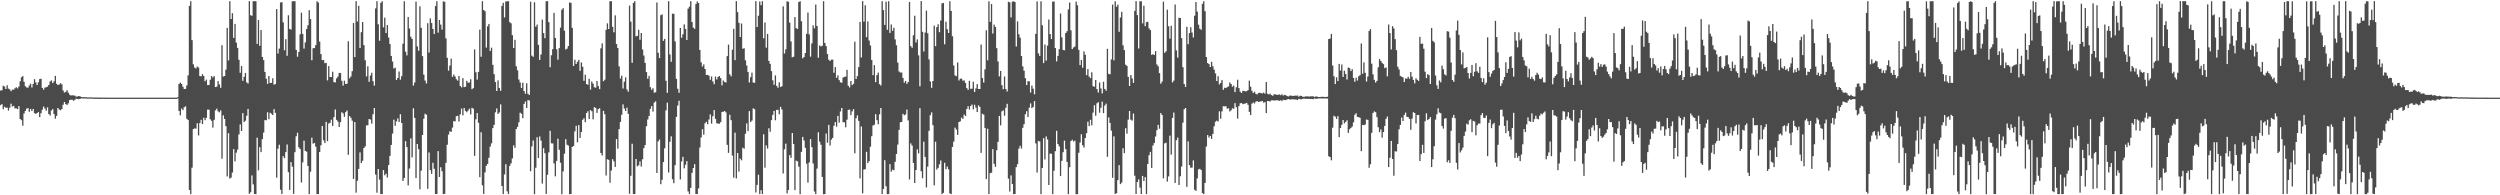 <?xml version="1.0" encoding="UTF-8"?>
<svg xmlns="http://www.w3.org/2000/svg" width="1920" height="150">
  <path d="M0 69.508h1v11.228H0zM1 69.311h1v10.669H1zM2 65.837h1v18.065H2zM3 66.464h1v15.486H3zM4 68.334h1v14.472H4zM5 65.502h1v17.202H5zM6 68.040h1v16.907H6zM7 68.641h1v14.032H7zM8 70.041h1v9.597H8zM9 68.827h1v12.981H9zM10 68.916h1v12.370H10zM11 67.861h1v15.362H11zM12 67.013h1v16.203H12zM13 67.900h1v15.886H13zM14 66.483h1v15.045H14zM15 62.424h1v28.948H15zM16 59.363h1v32.961H16zM17 58.463h1v38.042H17zM18 62.824h1v24.338H18zM19 66.273h1v18.867H19zM20 67.179h1v16.282H20zM21 67.342h1v15.701H21zM22 65.631h1v20.219H22zM23 64.279h1v19.386H23zM24 67.160h1v18.131H24zM25 64.477h1v19.201H25zM26 60.800h1v26.095H26zM27 63.245h1v24.258H27zM28 65.318h1v21.450H28zM29 63.170h1v22.877H29zM30 60.767h1v29.163H30zM31 60.444h1v26.518H31zM32 67.519h1v16.757H32zM33 68.925h1v12.883H33zM34 67.282h1v16.068H34zM35 67.010h1v18.029H35zM36 66.574h1v15.839H36zM37 65.259h1v22.344H37zM38 62.542h1v26.172H38zM39 61.725h1v23.175H39zM40 63.810h1v19.978H40zM41 62.446h1v25.139H41zM42 58.243h1v32.881H42zM43 64.344h1v24.667H43zM44 65.342h1v17.594H44zM45 64.870h1v19.315H45zM46 63.909h1v20.789H46zM47 64.803h1v18.942H47zM48 69.474h1v10.971H48zM49 71.060h1v7.268H49zM50 70.571h1v9.315H50zM51 69.227h1v11.487H51zM52 71.171h1v8.202H52zM53 72.685h1v4.171H53zM54 73.373h1v3.231H54zM55 73.102h1v3.509H55zM56 73.370h1v4.060H56zM57 73.347h1v3.278H57zM58 74.178h1v1.533H58zM59 74.061h1v1.970H59zM60 73.776h1v2.427H60zM61 73.922h1v2.000H61zM62 74.511h1v1.000H62zM63 74.656h1v1.000H63zM64 74.598h1v1.000H64zM65 74.656h1v1.000H65zM66 74.650h1v1.000H66zM67 74.836h1v1.000H67zM68 74.802h1v1.000H68zM69 74.741h1v1.000H69zM70 74.772h1v1.000H70zM71 74.897h1v1.000H71zM72 74.930h1v1.000H72zM73 74.915h1v1.000H73zM74 74.927h1v1.000H74zM75 74.926h1v1.000H75zM76 74.965h1v1.000H76zM77 74.958h1v1.000H77zM78 74.945h1v1.000H78zM79 74.952h1v1.000H79zM80 74.978h1v1.000H80zM81 74.986h1v1.000H81zM82 74.982h1v1.000H82zM83 74.986h1v1.000H83zM84 74.984h1v1.000H84zM85 74.993h1v1.000H85zM86 74.992h1v1.000H86zM87 74.988h1v1.000H87zM88 74.990h1v1.000H88zM89 74.994h1v1.000H89zM90 74.995h1v1.000H90zM91 74.996h1v1.000H91zM92 74.996h1v1.000H92zM93 74.997h1v1.000H93zM94 74.998h1v1.000H94zM95 74.998h1v1.000H95zM96 74.998h1v1.000H96zM97 74.998h1v1.000H97zM98 74.999h1v1.000H98zM99 74.999h1v1.000H99zM100 74.999h1v1.000H100zM101 74.999h1v1.000H101zM102 74.999h1v1.000H102zM103 75.000h1v1.000H103zM104 75.000h1v1.000H104zM105 75.000h1v1.000H105zM106 74.999h1v1.000H106zM107 75.000h1v1.000H107zM108 75.000h1v1.000H108zM109 75.000h1v1.000H109zM110 75.000h1v1.000H110zM111 75.000h1v1.000H111zM112 75.000h1v1.000H112zM113 75.000h1v1.000H113zM114 75.000h1v1.000H114zM115 75.000h1v1.000H115zM116 75.000h1v1.000H116zM117 75.000h1v1.000H117zM118 75.000h1v1.000H118zM119 75.000h1v1.000H119zM120 75.000h1v1.000H120zM121 75.000h1v1.000H121zM122 75.000h1v1.000H122zM123 75.000h1v1.000H123zM124 75.000h1v1.000H124zM125 75.000h1v1.000H125zM126 75.000h1v1.000H126zM127 75.000h1v1.000H127zM128 75.000h1v1.000H128zM129 75.000h1v1.000H129zM130 75.000h1v1.000H130zM131 75.000h1v1.000H131zM132 75.000h1v1.000H132zM133 75.000h1v1.000H133zM134 75.000h1v1.000H134zM135 75.000h1v1.000H135zM136 74.613h1v1.000H136zM137 64.442h1v20.739H137zM138 63.440h1v25.156H138zM139 64.535h1v18.887H139zM140 66.622h1v17.973H140zM141 68.369h1v14.031H141zM142 68.308h1v13.379H142zM143 65.651h1v25.586H143zM144 57.852h1v34.339H144zM145 4.550h1v141.296H145zM146 0.918h1v148.178H146zM147 30.804h1v97.953H147zM148 49.409h1v49.733H148zM149 51.805h1v46.808H149zM150 52.567h1v46.275H150zM151 51.040h1v43.700H151zM152 51.845h1v52.178H152zM153 58.429h1v36.074H153zM154 58.632h1v33.399H154zM155 56.918h1v38.358H155zM156 58.380h1v32.033H156zM157 62.396h1v29.937H157zM158 61.124h1v29.417H158zM159 65.330h1v18.826H159zM160 65.252h1v18.981H160zM161 61.239h1v30.418H161zM162 58.440h1v34.405H162zM163 59.541h1v38.472H163zM164 58.394h1v33.657H164zM165 66.854h1v17.938H165zM166 66.504h1v16.942H166zM167 62.235h1v23.257H167zM168 64.836h1v21.438H168zM169 67.423h1v17.360H169zM170 34.702h1v87.155H170zM171 58.763h1v29.787H171zM172 58.383h1v32.955H172zM173 53.483h1v43.402H173zM174 21.389h1v114.120H174zM175 46.368h1v55.862H175zM176 0.908h1v136.204H176zM177 14.598h1v121.791H177zM178 10.144h1v122.345H178zM179 29.089h1v85.447H179zM180 18.321h1v105.631H180zM181 32.722h1v84.514H181zM182 36.762h1v78.153H182zM183 45.907h1v57.381H183zM184 55.902h1v39.640H184zM185 50.753h1v49.859H185zM186 62.040h1v24.871H186zM187 59.008h1v34.735H187zM188 55.990h1v36.664H188zM189 63.262h1v25.609H189zM190 64.132h1v19.546H190zM191 0.886h1v147.966H191zM192 11.681h1v136.025H192zM193 12.155h1v122.531H193zM194 0.933h1v140.662H194zM195 0.933h1v148.135H195zM196 0.943h1v148.124H196zM197 33.681h1v72.094H197zM198 15.395h1v115.405H198zM199 35.165h1v77.877H199zM200 23.113h1v93.711H200zM201 43.701h1v63.131H201zM202 46.143h1v55.693H202zM203 55.252h1v37.014H203zM204 60.465h1v31.913H204zM205 64.403h1v21.808H205zM206 58.377h1v33.150H206zM207 63.756h1v22.831H207zM208 63.622h1v23.782H208zM209 60.093h1v28.264H209zM210 65.012h1v18.811H210zM211 64.551h1v22.110H211zM212 6.946h1v129.502H212zM213 41.097h1v73.151H213zM214 37.331h1v73.833H214zM215 1.966h1v143.774H215zM216 1.616h1v147.337H216zM217 17.135h1v102.843H217zM218 38.622h1v82.878H218zM219 30.101h1v86.711H219zM220 42.874h1v68.100H220zM221 11.702h1v120.563H221zM222 22.235h1v123.623H222zM223 22.725h1v101.795H223zM224 0.950h1v127.064H224zM225 0.929h1v147.986H225zM226 0.940h1v115.948H226zM227 38.273h1v66.362H227zM228 43.583h1v58.341H228zM229 39.953h1v73.177H229zM230 26.353h1v88.083H230zM231 9.714h1v130.466H231zM232 25.998h1v98.742H232zM233 37.332h1v70.706H233zM234 32.553h1v83.375H234zM235 22.337h1v94.138H235zM236 19.419h1v107.983H236zM237 7.808h1v141.251H237zM238 14.643h1v117.254H238zM239 46.267h1v59.465H239zM240 37.011h1v73.313H240zM241 36.926h1v72.833H241zM242 34.639h1v77.998H242zM243 0.990h1v148.125H243zM244 1.969h1v147.096H244zM245 31.933h1v84.796H245zM246 41.518h1v70.072H246zM247 46.198h1v50.556H247zM248 46.089h1v61.660H248zM249 48.530h1v61.332H249zM250 48.293h1v45.281H250zM251 61.770h1v46.674H251zM252 50.735h1v44.127H252zM253 59.141h1v35.181H253zM254 59.171h1v32.733H254zM255 55.097h1v41.642H255zM256 63.103h1v26.833H256zM257 63.287h1v20.800H257zM258 60.228h1v31.825H258zM259 58.833h1v34.512H259zM260 55.979h1v41.582H260zM261 56.094h1v37.757H261zM262 62.014h1v24.230H262zM263 65.804h1v21.277H263zM264 61.943h1v27.776H264zM265 64.494h1v21.645H265zM266 64.247h1v20.668H266zM267 31.709h1v87.191H267zM268 60.103h1v29.015H268zM269 58.733h1v31.693H269zM270 54.703h1v37.966H270zM271 17.683h1v119.757H271zM272 43.835h1v49.920H272zM273 0.920h1v147.048H273zM274 16.513h1v122.269H274zM275 4.455h1v125.285H275zM276 36.860h1v80.173H276zM277 24.731h1v100.481H277zM278 16.877h1v106.586H278zM279 34.685h1v79.032H279zM280 46.286h1v66.148H280zM281 58.658h1v37.679H281zM282 50.867h1v45.277H282zM283 62.845h1v28.565H283zM284 57.986h1v33.794H284zM285 55.841h1v39.155H285zM286 62.294h1v25.442H286zM287 65.724h1v17.211H287zM288 6.487h1v127.625H288zM289 0.931h1v147.072H289zM290 18.652h1v111.165H290zM291 31.302h1v106.614H291zM292 2.129h1v146.919H292zM293 0.933h1v148.116H293zM294 20.989h1v109.623H294zM295 13.571h1v121.011H295zM296 25.377h1v107.999H296zM297 19.271h1v117.089H297zM298 28.845h1v97.942H298zM299 33.841h1v85.884H299zM300 42.945h1v68.387H300zM301 47.267h1v55.340H301zM302 52.558h1v39.335H302zM303 51.964h1v44.635H303zM304 61.420h1v31.830H304zM305 59.889h1v31.040H305zM306 54.882h1v38.830H306zM307 61.203h1v26.523H307zM308 58.491h1v35.924H308zM309 33.555h1v105.468H309zM310 0.991h1v135.698H310zM311 39.682h1v68.762H311zM312 42.552h1v70.382H312zM313 13.035h1v129.347H313zM314 21.937h1v107.511H314zM315 28.207h1v78.097H315zM316 29.915h1v90.980H316zM317 65.749h1v17.419H317zM318 63.401h1v27.100H318zM319 1.222h1v135.549H319zM320 35.647h1v74.965H320zM321 38.939h1v75.665H321zM322 4.888h1v140.510H322zM323 21.341h1v109.722H323zM324 43.085h1v60.583H324zM325 57.296h1v33.879H325zM326 61.829h1v25.513H326zM327 64.028h1v24.064H327zM328 17.810h1v127.208H328zM329 40.367h1v76.712H329zM330 14.154h1v116.460H330zM331 17.685h1v115.784H331zM332 22.212h1v102.766H332zM333 26.138h1v103.521H333zM334 4.645h1v144.330H334zM335 0.906h1v148.151H335zM336 25.081h1v90.986H336zM337 15.358h1v120.576H337zM338 18.899h1v109.538H338zM339 22.739h1v108.817H339zM340 1.096h1v147.925H340zM341 1.373h1v147.523H341zM342 29.503h1v95.552H342zM343 44.390h1v66.769H343zM344 54.253h1v49.113H344zM345 50.401h1v50.419H345zM346 45.005h1v56.322H346zM347 59.057h1v38.950H347zM348 57.294h1v35.759H348zM349 58.711h1v34.549H349zM350 60.883h1v28.430H350zM351 61.887h1v27.068H351zM352 58.323h1v34.978H352zM353 66.048h1v21.742H353zM354 67.135h1v16.296H354zM355 60.011h1v28.541H355zM356 66.897h1v16.055H356zM357 66.591h1v18.610H357zM358 62.034h1v24.167H358zM359 63.558h1v21.371H359zM360 63.341h1v20.116H360zM361 60.863h1v27.062H361zM362 68.515h1v14.273H362zM363 67.664h1v15.850H363zM364 37.936h1v81.787H364zM365 55.506h1v36.151H365zM366 61.148h1v25.688H366zM367 55.178h1v39.195H367zM368 22.720h1v113.373H368zM369 43.559h1v58.027H369zM370 0.896h1v141.414H370zM371 7.697h1v141.253H371zM372 8.588h1v123.831H372zM373 36.539h1v90.807H373zM374 20.224h1v105.666H374zM375 18.367h1v102.755H375zM376 39.124h1v73.464H376zM377 36.614h1v73.452H377zM378 49.758h1v48.658H378zM379 57.002h1v38.885H379zM380 63.040h1v23.244H380zM381 69.905h1v13.402H381zM382 61.757h1v25.751H382zM383 67.642h1v18.736H383zM384 69.751h1v10.427H384zM385 4.579h1v138.281H385zM386 2.139h1v146.928H386zM387 13.404h1v120.594H387zM388 1.161h1v124.957H388zM389 0.950h1v145.987H389zM390 0.938h1v148.125H390zM391 17.000h1v110.381H391zM392 17.936h1v107.525H392zM393 26.981h1v94.744H393zM394 36.843h1v74.789H394zM395 30.542h1v83.020H395zM396 50.898h1v48.222H396zM397 54.039h1v43.382H397zM398 61.101h1v32.827H398zM399 63.335h1v23.213H399zM400 67.558h1v19.837H400zM401 63.524h1v27.230H401zM402 69.910h1v9.932H402zM403 71.963h1v6.013H403zM404 64.012h1v18.900H404zM405 72.057h1v4.819H405zM406 72.955h1v4.203H406zM407 1.301h1v130.220H407zM408 42.769h1v69.645H408zM409 43.628h1v64.272H409zM410 1.743h1v147.391H410zM411 20.520h1v108.305H411zM412 18.876h1v86.537H412zM413 34.433h1v86.869H413zM414 46.029h1v58.770H414zM415 41.848h1v66.148H415zM416 15.038h1v125.974H416zM417 25.387h1v88.414H417zM418 29.346h1v88.307H418zM419 0.939h1v148.000H419zM420 0.931h1v133.257H420zM421 17.054h1v99.964H421zM422 51.652h1v48.821H422zM423 42.460h1v67.597H423zM424 37.747h1v72.448H424zM425 9.892h1v115.614H425zM426 29.157h1v106.270H426zM427 37.848h1v85.675H427zM428 45.861h1v60.633H428zM429 36.969h1v78.070H429zM430 21.260h1v103.694H430zM431 7.463h1v141.702H431zM432 6.261h1v125.366H432zM433 23.551h1v94.506H433zM434 37.985h1v68.907H434zM435 37.383h1v73.797H435zM436 35.353h1v76.479H436zM437 1.863h1v147.238H437zM438 2.270h1v146.788H438zM439 21.390h1v91.436H439zM440 50.622h1v61.438H440zM441 45.893h1v55.033H441zM442 49.138h1v47.464H442zM443 47.523h1v61.785H443zM444 45.993h1v50.107H444zM445 54.396h1v51.540H445zM446 47.958h1v53.459H446zM447 51.244h1v40.761H447zM448 62.039h1v28.804H448zM449 57.336h1v36.531H449zM450 64.548h1v22.291H450zM451 65.117h1v20.338H451zM452 60.534h1v30.888H452zM453 68.823h1v15.639H453zM454 62.664h1v22.729H454zM455 64.239h1v27.417H455zM456 67.028h1v15.309H456zM457 67.350h1v15.568H457zM458 62.196h1v24.486H458zM459 66.111h1v17.691H459zM460 68.429h1v14.716H460zM461 37.138h1v80.324H461zM462 33.282h1v86.058H462zM463 62.374h1v22.792H463zM464 61.243h1v26.515H464zM465 22.862h1v111.966H465zM466 17.898h1v104.408H466zM467 22.261h1v100.506H467zM468 0.916h1v139.442H468zM469 0.932h1v130.022H469zM470 20.608h1v101.638H470zM471 24.798h1v99.096H471zM472 11.781h1v116.433H472zM473 33.840h1v72.960H473zM474 36.881h1v77.291H474zM475 50.992h1v48.163H475zM476 60.310h1v33.338H476zM477 58.121h1v30.019H477zM478 67.983h1v12.217H478zM479 62.696h1v20.675H479zM480 59.393h1v25.834H480zM481 68.687h1v14.007H481zM482 70.416h1v16.968H482zM483 4.286h1v144.577H483zM484 16.643h1v118.354H484zM485 48.230h1v62.155H485zM486 2.200h1v146.862H486zM487 0.936h1v148.128H487zM488 27.919h1v94.206H488zM489 27.565h1v100.150H489zM490 22.866h1v104.129H490zM491 30.551h1v93.388H491zM492 25.326h1v102.560H492zM493 37.974h1v84.336H493zM494 42.666h1v71.089H494zM495 48.338h1v63.044H495zM496 55.339h1v41.578H496zM497 60.443h1v31.294H497zM498 58.277h1v30.831H498zM499 66.952h1v16.677H499zM500 68.913h1v12.595H500zM501 67.791h1v17.933H501zM502 71.181h1v7.642H502zM503 70.867h1v6.948H503zM504 1.906h1v130.954H504zM505 40.498h1v68.080H505zM506 44.609h1v62.536H506zM507 11.683h1v129.763H507zM508 11.052h1v127.013H508zM509 31.363h1v93.113H509zM510 29.852h1v84.002H510zM511 61.999h1v22.767H511zM512 71.280h1v7.557H512zM513 0.902h1v131.601H513zM514 41.824h1v67.025H514zM515 47.459h1v57.228H515zM516 10.480h1v127.185H516zM517 10.669h1v130.031H517zM518 31.802h1v94.999H518zM519 60.553h1v29.178H519zM520 68.145h1v12.901H520zM521 71.290h1v6.071H521zM522 21.477h1v116.369H522zM523 28.991h1v95.017H523zM524 26.319h1v94.161H524zM525 18.724h1v110.554H525zM526 22.210h1v104.368H526zM527 30.734h1v93.027H527zM528 6.595h1v140.409H528zM529 5.123h1v143.948H529zM530 0.940h1v143.413H530zM531 16.922h1v115.825H531zM532 21.270h1v107.824H532zM533 22.159h1v103.905H533zM534 3.087h1v145.968H534zM535 1.139h1v147.854H535zM536 2.320h1v142.383H536zM537 38.356h1v74.961H537zM538 47.875h1v57.692H538zM539 51.073h1v48.152H539zM540 49.468h1v53.976H540zM541 52.975h1v41.709H541zM542 57.530h1v36.004H542zM543 57.494h1v37.882H543zM544 58.173h1v33.553H544zM545 61.289h1v26.547H545zM546 58.706h1v36.203H546zM547 62.555h1v26.690H547zM548 64.680h1v19.842H548zM549 58.849h1v32.428H549zM550 61.052h1v33.597H550zM551 59.159h1v35.741H551zM552 58.356h1v36.683H552zM553 59.990h1v33.846H553zM554 65.514h1v20.444H554zM555 61.783h1v24.044H555zM556 62.945h1v22.291H556zM557 63.370h1v22.908H557zM558 43.090h1v68.126H558zM559 34.274h1v83.134H559zM560 57.090h1v31.051H560zM561 58.624h1v33.695H561zM562 38.173h1v81.333H562zM563 22.139h1v114.296H563zM564 46.171h1v55.740H564zM565 0.850h1v136.231H565zM566 9.310h1v108.192H566zM567 17.522h1v114.280H567zM568 28.438h1v93.401H568zM569 18.061h1v105.094H569zM570 37.430h1v76.004H570zM571 37.073h1v77.179H571zM572 46.305h1v56.411H572zM573 50.313h1v44.479H573zM574 55.233h1v45.479H574zM575 63.333h1v22.002H575zM576 59.288h1v34.470H576zM577 55.814h1v36.778H577zM578 63.379h1v19.828H578zM579 63.613h1v20.195H579zM580 0.859h1v146.960H580zM581 20.752h1v121.216H581zM582 12.091h1v122.115H582zM583 1.143h1v147.899H583zM584 3.975h1v142.106H584zM585 0.937h1v148.125H585zM586 29.425h1v73.693H586zM587 17.278h1v111.511H587zM588 36.595h1v75.084H588zM589 26.058h1v88.074H589zM590 46.804h1v51.687H590zM591 49.030h1v52.119H591zM592 54.646h1v37.641H592zM593 61.674h1v26.543H593zM594 65.092h1v20.097H594zM595 57.919h1v34.444H595zM596 65.926h1v18.517H596zM597 67.445h1v16.889H597zM598 63.295h1v24.473H598zM599 66.805h1v15.253H599zM600 66.254h1v17.867H600zM601 4.845h1v128.394H601zM602 41.110h1v73.540H602zM603 37.896h1v72.441H603zM604 0.978h1v147.603H604zM605 1.428h1v144.514H605zM606 17.359h1v101.772H606zM607 31.816h1v89.439H607zM608 43.964h1v58.176H608zM609 43.580h1v66.988H609zM610 13.130h1v132.914H610zM611 21.646h1v101.752H611zM612 22.223h1v101.670H612zM613 1.582h1v126.442H613zM614 0.944h1v148.146H614zM615 16.292h1v100.328H615zM616 44.786h1v60.351H616zM617 43.804h1v64.088H617zM618 40.712h1v72.785H618zM619 25.992h1v99.725H619zM620 9.601h1v130.709H620zM621 26.366h1v98.395H621zM622 43.507h1v63.291H622zM623 33.318h1v79.694H623zM624 19.457h1v106.079H624zM625 21.757h1v125.367H625zM626 3.498h1v145.574H626zM627 19.923h1v109.540H627zM628 44.336h1v57.247H628zM629 34.900h1v73.905H629zM630 35.706h1v75.471H630zM631 35.144h1v100.750H631zM632 0.941h1v148.212H632zM633 32.965h1v116.101H633zM634 35.425h1v67.103H634zM635 41.507h1v68.129H635zM636 45.812h1v50.105H636zM637 46.832h1v64.915H637zM638 45.775h1v61.419H638zM639 45.797h1v60.139H639zM640 55.884h1v40.697H640zM641 51.484h1v42.280H641zM642 59.768h1v37.512H642zM643 57.839h1v31.157H643zM644 61.544h1v32.607H644zM645 63.245h1v22.361H645zM646 63.479h1v19.465H646zM647 59.557h1v34.294H647zM648 59.013h1v34.919H648zM649 58.831h1v38.907H649zM650 53.669h1v38.252H650zM651 65.853h1v18.539H651zM652 67.169h1v16.996H652zM653 62.239h1v26.133H653zM654 65.363h1v20.209H654zM655 64.360h1v19.466H655zM656 32.004h1v85.774H656zM657 60.682h1v30.085H657zM658 58.440h1v30.161H658zM659 51.516h1v41.296H659zM660 16.830h1v120.188H660zM661 44.148h1v52.959H661zM662 0.887h1v147.592H662zM663 16.638h1v113.578H663zM664 4.037h1v125.894H664zM665 28.547h1v88.030H665zM666 16.429h1v108.872H666zM667 31.124h1v92.624H667zM668 34.933h1v77.762H668zM669 46.007h1v58.611H669zM670 57.758h1v38.603H670zM671 50.005h1v45.778H671zM672 63.057h1v24.582H672zM673 57.713h1v34.542H673zM674 55.763h1v39.642H674zM675 64.612h1v23.177H675zM676 65.697h1v17.256H676zM677 0.971h1v148.096H677zM678 7.781h1v137.369H678zM679 19.135h1v103.883H679zM680 1.256h1v141.815H680zM681 22.882h1v126.193H681zM682 0.937h1v148.126H682zM683 25.283h1v100.767H683zM684 18.776h1v113.068H684zM685 23.650h1v106.610H685zM686 21.294h1v109.507H686zM687 30.245h1v94.037H687zM688 34.749h1v83.515H688zM689 48.092h1v62.960H689zM690 54.877h1v44.882H690zM691 55.722h1v38.185H691zM692 55.644h1v38.052H692zM693 59.839h1v27.578H693zM694 63.493h1v25.038H694zM695 62.169h1v25.721H695zM696 64.406h1v19.729H696zM697 63.050h1v29.431H697zM698 1.509h1v136.332H698zM699 35.439h1v74.685H699zM700 36.734h1v75.112H700zM701 27.094h1v98.031H701zM702 12.090h1v128.475H702zM703 32.590h1v97.962H703zM704 30.243h1v84.436H704zM705 42.506h1v75.329H705zM706 66.228h1v16.880H706zM707 0.821h1v130.698H707zM708 24.408h1v112.502H708zM709 39.522h1v69.297H709zM710 24.963h1v95.569H710zM711 8.142h1v135.809H711zM712 25.531h1v102.430H712zM713 45.633h1v54.848H713zM714 62.566h1v25.921H714zM715 67.419h1v18.901H715zM716 62.194h1v33.948H716zM717 19.668h1v122.648H717zM718 35.421h1v73.411H718zM719 20.826h1v109.426H719zM720 18.634h1v110.308H720zM721 24.747h1v101.483H721zM722 15.783h1v107.467H722zM723 2.625h1v146.460H723zM724 2.246h1v145.898H724zM725 34.000h1v91.050H725zM726 16.656h1v113.284H726zM727 22.446h1v105.478H727zM728 25.278h1v104.759H728zM729 0.909h1v147.638H729zM730 8.411h1v140.633H730zM731 27.803h1v85.048H731zM732 50.254h1v58.482H732zM733 57.919h1v40.056H733zM734 58.500h1v41.010H734zM735 47.984h1v55.640H735zM736 61.812h1v31.877H736zM737 60.437h1v32.725H737zM738 60.398h1v29.901H738zM739 61.969h1v29.383H739zM740 61.752h1v26.281H740zM741 63.718h1v25.400H741zM742 67.659h1v16.090H742zM743 69.053h1v12.497H743zM744 62.047h1v21.998H744zM745 68.189h1v13.229H745zM746 68.116h1v12.183H746zM747 62.757h1v21.203H747zM748 70.632h1v9.795H748zM749 67.910h1v14.732H749zM750 64.602h1v21.418H750zM751 68.374h1v12.526H751zM752 68.354h1v13.716H752zM753 34.203h1v83.212H753zM754 59.965h1v27.379H754zM755 63.386h1v24.609H755zM756 53.248h1v45.029H756zM757 23.225h1v114.323H757zM758 46.277h1v52.598H758zM759 1.012h1v148.035H759zM760 16.772h1v116.249H760zM761 3.128h1v129.475H761zM762 25.762h1v88.785H762zM763 18.892h1v106.921H763zM764 20.664h1v107.507H764zM765 36.954h1v78.465H765zM766 47.182h1v61.765H766zM767 58.661h1v30.353H767zM768 54.455h1v41.870H768zM769 65.404h1v20.088H769zM770 68.527h1v16.219H770zM771 58.725h1v30.145H771zM772 68.345h1v14.433H772zM773 70.227h1v9.472H773zM774 1.318h1v135.910H774zM775 1.839h1v145.279H775zM776 13.363h1v121.320H776zM777 1.348h1v140.014H777zM778 0.961h1v148.101H778zM779 1.583h1v147.479H779zM780 35.716h1v92.659H780zM781 16.358h1v109.709H781zM782 26.301h1v87.806H782zM783 28.945h1v83.009H783zM784 42.985h1v71.096H784zM785 50.999h1v47.166H785zM786 54.318h1v41.075H786zM787 60.058h1v27.708H787zM788 65.325h1v20.151H788zM789 62.354h1v27.572H789zM790 62.453h1v20.264H790zM791 71.045h1v8.343H791zM792 65.745h1v17.299H792zM793 68.120h1v13.993H793zM794 72.408h1v5.208H794zM795 26.016h1v84.116H795zM796 1.052h1v131.432H796zM797 40.980h1v67.205H797zM798 42.896h1v65.767H798zM799 0.948h1v148.146H799zM800 19.466h1v109.501H800zM801 48.413h1v57.713H801zM802 34.195h1v88.292H802zM803 46.525h1v58.210H803zM804 35.003h1v72.081H804zM805 15.017h1v127.074H805zM806 26.151h1v91.783H806zM807 30.000h1v88.100H807zM808 1.290h1v147.826H808zM809 1.132h1v129.994H809zM810 36.902h1v79.243H810zM811 47.129h1v53.312H811zM812 42.895h1v67.680H812zM813 37.790h1v74.614H813zM814 10.414h1v124.828H814zM815 28.708h1v94.851H815zM816 38.357h1v78.532H816zM817 38.642h1v69.375H817zM818 25.397h1v89.156H818zM819 24.009h1v100.350H819zM820 7.223h1v141.878H820zM821 1.967h1v126.463H821zM822 23.307h1v85.021H822zM823 37.691h1v69.645H823zM824 36.445h1v72.263H824zM825 35.717h1v72.333H825zM826 1.268h1v147.911H826zM827 4.039h1v145.032H827zM828 38.224h1v79.092H828zM829 50.024h1v59.419H829zM830 46.105h1v57.027H830zM831 52.006h1v59.582H831zM832 39.436h1v73.906H832zM833 42.090h1v63.949H833zM834 57.700h1v44.649H834zM835 53.057h1v40.446H835zM836 58.849h1v38.026H836zM837 59.997h1v32.025H837zM838 55.537h1v40.745H838zM839 66.192h1v20.287H839zM840 66.590h1v14.188H840zM841 61.433h1v27.431H841zM842 68.380h1v11.005H842zM843 71.080h1v7.391H843zM844 63.371h1v23.232H844zM845 67.945h1v14.803H845zM846 71.726h1v6.300H846zM847 62.753h1v24.155H847zM848 68.324h1v12.742H848zM849 69.661h1v9.938H849zM850 37.481h1v82.895H850zM851 56.699h1v33.468H851zM852 57.075h1v37.316H852zM853 45.607h1v54.744H853zM854 3.557h1v133.016H854zM855 46.348h1v58.345H855zM856 1.017h1v147.946H856zM857 5.166h1v143.238H857zM858 3.574h1v134.771H858zM859 24.402h1v102.427H859zM860 13.428h1v127.982H860zM861 9.056h1v131.200H861zM862 34.798h1v79.086H862zM863 38.488h1v79.138H863zM864 49.651h1v48.789H864zM865 50.572h1v52.075H865zM866 59.013h1v32.831H866zM867 66.065h1v19.169H867zM868 57.668h1v34.210H868zM869 60.276h1v32.381H869zM870 63.659h1v23.521H870zM871 8.333h1v126.594H871zM872 0.877h1v148.124H872zM873 11.547h1v128.244H873zM874 37.213h1v100.556H874zM875 0.958h1v143.124H875zM876 0.951h1v148.095H876zM877 17.898h1v117.207H877zM878 4.409h1v134.637H878zM879 20.060h1v115.923H879zM880 17.041h1v132.031H880zM881 16.711h1v109.258H881zM882 21.743h1v97.425H882zM883 23.111h1v93.505H883zM884 42.142h1v86.819H884zM885 41.634h1v70.133H885zM886 42.208h1v67.675H886zM887 39.264h1v65.573H887zM888 49.533h1v50.479H888zM889 50.881h1v44.996H889zM890 56.161h1v42.709H890zM891 64.258h1v22.557H891zM892 62.661h1v25.676H892zM893 1.275h1v135.666H893zM894 40.570h1v69.540H894zM895 39.412h1v70.193H895zM896 7.448h1v131.999H896zM897 20.147h1v115.308H897zM898 29.668h1v74.534H898zM899 19.794h1v98.920H899zM900 63.280h1v27.237H900zM901 61.903h1v24.526H901zM902 3.479h1v137.038H902zM903 38.705h1v68.962H903zM904 44.235h1v61.466H904zM905 13.621h1v128.441H905zM906 13.837h1v121.514H906zM907 29.310h1v98.614H907zM908 51.588h1v42.638H908zM909 64.537h1v19.335H909zM910 66.745h1v16.221H910zM911 20.563h1v122.905H911zM912 33.964h1v74.629H912zM913 25.392h1v101.427H913zM914 20.934h1v107.887H914zM915 24.995h1v103.710H915zM916 28.788h1v94.416H916zM917 12.099h1v133.636H917zM918 1.515h1v145.058H918zM919 8.888h1v128.127H919zM920 18.949h1v111.140H920zM921 22.009h1v107.643H921zM922 22.883h1v107.698H922zM923 2.995h1v145.256H923zM924 0.988h1v148.093H924zM925 8.588h1v131.914H925zM926 43.753h1v68.800H926zM927 48.426h1v55.299H927zM928 49.212h1v56.392H928zM929 51.438h1v52.941H929zM930 47.445h1v59.251H930zM931 50.907h1v51.949H931zM932 53.464h1v43.575H932zM933 56.372h1v37.127H933zM934 62.191h1v30.467H934zM935 58.553h1v34.675H935zM936 64.821h1v20.675H936zM937 63.654h1v27.524H937zM938 61.490h1v24.058H938zM939 68.964h1v12.588H939zM940 67.404h1v14.320H940zM941 67.682h1v13.903H941zM942 66.927h1v16.541H942zM943 66.336h1v16.787H943zM944 63.328h1v22.295H944zM945 64.529h1v20.195H945zM946 66.598h1v16.550H946zM947 65.731h1v17.829H947zM948 70.687h1v8.522H948zM949 67.010h1v15.380H949zM950 61.242h1v29.858H950zM951 67.618h1v13.894H951zM952 70.369h1v8.970H952zM953 71.442h1v7.637H953zM954 69.777h1v10.259H954zM955 69.779h1v9.926H955zM956 70.175h1v9.282H956zM957 69.972h1v9.084H957zM958 69.208h1v11.267H958zM959 61.943h1v23.966H959zM960 66.568h1v21.822H960zM961 69.704h1v9.934H961zM962 71.414h1v7.342H962zM963 70.398h1v9.088H963zM964 72.029h1v6.062H964zM965 72.500h1v5.113H965zM966 71.495h1v6.829H966zM967 71.221h1v6.838H967zM968 71.551h1v6.325H968zM969 71.740h1v5.820H969zM970 71.142h1v7.719H970zM971 71.942h1v6.518H971zM972 62.927h1v23.893H972zM973 72.012h1v5.571H973zM974 72.567h1v5.105H974zM975 71.981h1v5.986H975zM976 73.034h1v4.018H976zM977 73.576h1v3.495H977zM978 72.508h1v4.716H978zM979 72.370h1v4.756H979zM980 72.854h1v4.083H980zM981 72.802h1v4.319H981zM982 72.481h1v4.974H982zM983 73.126h1v3.844H983zM984 72.418h1v5.276H984zM985 73.366h1v3.219H985zM986 72.882h1v4.038H986zM987 73.109h1v3.751H987zM988 73.801h1v2.540H988zM989 74.083h1v1.954H989zM990 73.467h1v2.963H990zM991 73.349h1v3.088H991zM992 73.636h1v2.566H992zM993 73.668h1v2.610H993zM994 73.404h1v3.047H994zM995 73.486h1v2.971H995zM996 73.388h1v3.462H996zM997 74.231h1v1.630H997zM998 73.531h1v2.685H998zM999 73.696h1v2.548H999zM1000 74.250h1v1.607H1000zM1001 74.419h1v1.230H1001zM1002 74.030h1v1.905H1002zM1003 74.025h1v1.838H1003zM1004 73.959h1v2.008H1004zM1005 74.200h1v1.689H1005zM1006 73.989h1v2.019H1006zM1007 73.981h1v1.998H1007zM1008 73.905h1v2.316H1008zM1009 74.468h1v1.086H1009zM1010 74.098h1v1.790H1010zM1011 74.140h1v1.742H1011zM1012 74.511h1v1.084H1012zM1013 74.497h1v1.083H1013zM1014 74.374h1v1.222H1014zM1015 74.322h1v1.312H1015zM1016 74.328h1v1.360H1016zM1017 74.471h1v1.094H1017zM1018 74.428h1v1.221H1018zM1019 74.317h1v1.369H1019zM1020 29.987h1v90.035H1020zM1021 29.640h1v91.011H1021zM1022 26.024h1v97.102H1022zM1023 50.289h1v47.785H1023zM1024 58.591h1v30.327H1024zM1025 64.545h1v25.039H1025zM1026 59.393h1v31.899H1026zM1027 62.283h1v26.896H1027zM1028 49.070h1v56.259H1028zM1029 54.149h1v44.171H1029zM1030 49.575h1v46.321H1030zM1031 59.072h1v33.112H1031zM1032 54.333h1v40.462H1032zM1033 56.822h1v36.827H1033zM1034 61.105h1v31.329H1034zM1035 51.876h1v50.175H1035zM1036 52.298h1v46.982H1036zM1037 54.597h1v43.665H1037zM1038 53.146h1v44.098H1038zM1039 59.835h1v34.093H1039zM1040 62.761h1v25.408H1040zM1041 59.653h1v27.358H1041zM1042 61.835h1v27.954H1042zM1043 58.624h1v31.345H1043zM1044 57.744h1v32.702H1044zM1045 33.385h1v82.714H1045zM1046 56.639h1v39.313H1046zM1047 47.898h1v48.276H1047zM1048 55.909h1v39.672H1048zM1049 62.595h1v29.193H1049zM1050 58.765h1v33.270H1050zM1051 23.867h1v105.009H1051zM1052 22.394h1v103.779H1052zM1053 48.879h1v53.128H1053zM1054 57.099h1v29.657H1054zM1055 61.343h1v24.188H1055zM1056 63.396h1v22.780H1056zM1057 62.118h1v27.825H1057zM1058 51.635h1v46.096H1058zM1059 45.363h1v56.170H1059zM1060 46.864h1v52.516H1060zM1061 48.305h1v57.448H1061zM1062 49.230h1v52.216H1062zM1063 52.332h1v44.362H1063zM1064 51.774h1v39.510H1064zM1065 58.627h1v30.874H1065zM1066 18.817h1v109.513H1066zM1067 25.414h1v95.749H1067zM1068 37.976h1v70.268H1068zM1069 20.112h1v102.001H1069zM1070 21.877h1v113.062H1070zM1071 30.052h1v86.099H1071zM1072 38.548h1v77.843H1072zM1073 51.275h1v59.246H1073zM1074 53.329h1v45.983H1074zM1075 58.280h1v37.687H1075zM1076 58.923h1v31.321H1076zM1077 59.395h1v33.634H1077zM1078 62.998h1v25.287H1078zM1079 60.197h1v26.266H1079zM1080 60.461h1v29.235H1080zM1081 58.994h1v30.962H1081zM1082 60.505h1v30.850H1082zM1083 55.220h1v44.445H1083zM1084 58.900h1v32.211H1084zM1085 61.368h1v24.794H1085zM1086 64.010h1v22.797H1086zM1087 60.160h1v34.657H1087zM1088 61.291h1v27.016H1088zM1089 62.139h1v26.107H1089zM1090 28.320h1v95.365H1090zM1091 33.644h1v84.726H1091zM1092 33.475h1v77.726H1092zM1093 37.452h1v80.013H1093zM1094 55.085h1v38.021H1094zM1095 59.986h1v27.029H1095zM1096 56.986h1v35.228H1096zM1097 57.690h1v33.725H1097zM1098 64.496h1v25.403H1098zM1099 21.550h1v106.779H1099zM1100 31.375h1v90.954H1100zM1101 32.491h1v79.806H1101zM1102 57.986h1v33.880H1102zM1103 65.466h1v22.306H1103zM1104 68.285h1v14.883H1104zM1105 61.815h1v24.616H1105zM1106 63.249h1v23.759H1106zM1107 50.393h1v46.330H1107zM1108 53.131h1v45.620H1108zM1109 57.021h1v34.086H1109zM1110 57.951h1v32.822H1110zM1111 23.936h1v100.686H1111zM1112 24.270h1v98.797H1112zM1113 28.915h1v96.219H1113zM1114 48.026h1v52.445H1114zM1115 61.435h1v28.944H1115zM1116 62.842h1v25.372H1116zM1117 57.366h1v33.392H1117zM1118 23.399h1v101.610H1118zM1119 15.825h1v114.372H1119zM1120 26.770h1v83.129H1120zM1121 38.409h1v78.693H1121zM1122 49.494h1v65.960H1122zM1123 40.265h1v73.089H1123zM1124 52.494h1v51.845H1124zM1125 52.136h1v48.928H1125zM1126 51.438h1v43.517H1126zM1127 56.101h1v39.624H1127zM1128 60.252h1v32.167H1128zM1129 55.985h1v35.610H1129zM1130 49.861h1v51.614H1130zM1131 58.501h1v34.337H1131zM1132 55.086h1v38.245H1132zM1133 48.513h1v55.422H1133zM1134 54.785h1v41.418H1134zM1135 55.938h1v38.924H1135zM1136 51.241h1v43.679H1136zM1137 59.871h1v28.545H1137zM1138 63.079h1v23.725H1138zM1139 60.177h1v30.240H1139zM1140 65.022h1v25.659H1140zM1141 63.510h1v25.233H1141zM1142 28.676h1v91.220H1142zM1143 55.394h1v38.955H1143zM1144 58.964h1v32.821H1144zM1145 56.458h1v41.989H1145zM1146 54.495h1v41.008H1146zM1147 53.705h1v40.606H1147zM1148 16.040h1v108.850H1148zM1149 28.477h1v99.589H1149zM1150 40.229h1v70.960H1150zM1151 52.329h1v44.073H1151zM1152 66.098h1v18.223H1152zM1153 64.116h1v20.101H1153zM1154 61.511h1v27.952H1154zM1155 59.117h1v37.579H1155zM1156 47.800h1v54.472H1156zM1157 55.971h1v36.486H1157zM1158 52.899h1v47.783H1158zM1159 43.733h1v61.054H1159zM1160 43.086h1v64.154H1160zM1161 52.167h1v46.112H1161zM1162 58.853h1v27.785H1162zM1163 24.635h1v96.648H1163zM1164 31.193h1v86.223H1164zM1165 36.357h1v84.785H1165zM1166 24.857h1v94.901H1166zM1167 30.972h1v92.769H1167zM1168 29.659h1v88.967H1168zM1169 43.701h1v67.169H1169zM1170 46.348h1v52.759H1170zM1171 50.308h1v51.145H1171zM1172 50.847h1v44.680H1172zM1173 59.399h1v30.785H1173zM1174 52.752h1v40.311H1174zM1175 60.626h1v32.932H1175zM1176 58.958h1v28.156H1176zM1177 60.704h1v32.979H1177zM1178 61.931h1v29.551H1178zM1179 57.596h1v31.263H1179zM1180 55.845h1v35.350H1180zM1181 57.233h1v34.396H1181zM1182 60.392h1v28.499H1182zM1183 60.760h1v26.487H1183zM1184 59.446h1v28.392H1184zM1185 63.200h1v23.401H1185zM1186 63.328h1v22.296H1186zM1187 25.976h1v96.387H1187zM1188 34.030h1v85.713H1188zM1189 35.692h1v81.332H1189zM1190 27.033h1v81.683H1190zM1191 40.173h1v79.794H1191zM1192 64.719h1v19.748H1192zM1193 59.757h1v28.803H1193zM1194 58.310h1v30.462H1194zM1195 57.130h1v32.424H1195zM1196 47.505h1v83.231H1196zM1197 21.648h1v103.895H1197zM1198 33.822h1v83.136H1198zM1199 50.984h1v41.223H1199zM1200 60.211h1v25.208H1200zM1201 66.864h1v18.826H1201zM1202 54.346h1v37.505H1202zM1203 60.673h1v28.811H1203zM1204 62.530h1v23.632H1204zM1205 59.489h1v31.359H1205zM1206 56.213h1v36.102H1206zM1207 59.853h1v33.303H1207zM1208 65.295h1v19.071H1208zM1209 24.667h1v99.142H1209zM1210 32.678h1v81.264H1210zM1211 49.593h1v58.598H1211zM1212 47.566h1v46.517H1212zM1213 61.908h1v28.865H1213zM1214 65.133h1v19.349H1214zM1215 25.389h1v100.366H1215zM1216 23.977h1v111.096H1216zM1217 12.884h1v104.850H1217zM1218 43.549h1v64.621H1218zM1219 44.144h1v62.692H1219zM1220 45.825h1v53.445H1220zM1221 44.842h1v59.699H1221zM1222 43.602h1v54.354H1222zM1223 44.575h1v51.760H1223zM1224 54.873h1v45.303H1224zM1225 57.634h1v32.930H1225zM1226 53.262h1v42.763H1226zM1227 48.178h1v60.451H1227zM1228 51.143h1v47.373H1228zM1229 49.249h1v55.262H1229zM1230 51.365h1v54.530H1230zM1231 49.700h1v55.248H1231zM1232 49.412h1v53.961H1232zM1233 51.156h1v50.959H1233zM1234 55.014h1v44.289H1234zM1235 56.949h1v34.450H1235zM1236 58.680h1v35.121H1236zM1237 60.147h1v33.626H1237zM1238 55.003h1v42.646H1238zM1239 25.450h1v98.678H1239zM1240 40.739h1v61.499H1240zM1241 51.838h1v51.057H1241zM1242 52.347h1v46.317H1242zM1243 54.002h1v39.142H1243zM1244 49.262h1v54.655H1244zM1245 22.199h1v105.162H1245zM1246 22.141h1v102.486H1246zM1247 20.505h1v103.228H1247zM1248 55.515h1v43.411H1248zM1249 60.360h1v29.443H1249zM1250 60.673h1v31.537H1250zM1251 51.302h1v44.033H1251zM1252 54.813h1v38.181H1252zM1253 34.638h1v74.015H1253zM1254 43.588h1v67.043H1254zM1255 53.430h1v41.415H1255zM1256 52.404h1v43.497H1256zM1257 46.970h1v56.508H1257zM1258 56.436h1v49.227H1258zM1259 56.066h1v42.249H1259zM1260 27.452h1v96.985H1260zM1261 15.707h1v117.130H1261zM1262 35.885h1v90.031H1262zM1263 16.157h1v108.879H1263zM1264 24.388h1v105.959H1264zM1265 25.451h1v91.391H1265zM1266 32.992h1v78.144H1266zM1267 44.610h1v62.274H1267zM1268 51.878h1v49.186H1268zM1269 44.760h1v57.851H1269zM1270 49.149h1v49.762H1270zM1271 50.211h1v48.572H1271zM1272 54.177h1v38.638H1272zM1273 52.315h1v41.497H1273zM1274 55.820h1v37.484H1274zM1275 51.023h1v49.076H1275zM1276 57.856h1v39.231H1276zM1277 52.927h1v44.163H1277zM1278 50.626h1v53.624H1278zM1279 53.242h1v46.207H1279zM1280 56.044h1v34.518H1280zM1281 56.946h1v41.534H1281zM1282 52.728h1v51.736H1282zM1283 50.849h1v46.090H1283zM1284 46.446h1v46.847H1284zM1285 26.424h1v95.620H1285zM1286 29.263h1v84.405H1286zM1287 53.214h1v48.010H1287zM1288 25.798h1v94.392H1288zM1289 58.116h1v31.246H1289zM1290 57.617h1v33.007H1290zM1291 54.354h1v41.909H1291zM1292 61.452h1v30.433H1292zM1293 59.151h1v30.666H1293zM1294 20.589h1v115.754H1294zM1295 31.085h1v89.305H1295zM1296 38.085h1v63.878H1296zM1297 51.169h1v47.757H1297zM1298 58.917h1v28.244H1298zM1299 56.061h1v32.554H1299zM1300 58.403h1v31.631H1300zM1301 58.052h1v32.500H1301zM1302 57.115h1v35.903H1302zM1303 52.024h1v47.136H1303zM1304 57.756h1v31.127H1304zM1305 57.989h1v37.194H1305zM1306 14.715h1v110.786H1306zM1307 30.497h1v96.152H1307zM1308 35.064h1v78.816H1308zM1309 42.264h1v55.777H1309zM1310 51.912h1v42.924H1310zM1311 54.844h1v37.060H1311zM1312 18.829h1v112.210H1312zM1313 25.848h1v104.182H1313zM1314 27.969h1v89.312H1314zM1315 34.785h1v76.413H1315zM1316 37.864h1v80.575H1316zM1317 38.570h1v71.454H1317zM1318 41.796h1v66.568H1318zM1319 54.855h1v43.331H1319zM1320 43.641h1v64.445H1320zM1321 43.093h1v57.055H1321zM1322 51.846h1v49.510H1322zM1323 52.925h1v51.642H1323zM1324 50.827h1v53.270H1324zM1325 42.650h1v54.180H1325zM1326 42.416h1v60.098H1326zM1327 49.523h1v54.818H1327zM1328 52.017h1v50.387H1328zM1329 54.574h1v43.226H1329zM1330 47.326h1v56.770H1330zM1331 52.383h1v48.273H1331zM1332 49.764h1v47.197H1332zM1333 54.820h1v41.006H1333zM1334 56.060h1v47.349H1334zM1335 59.562h1v36.065H1335zM1336 27.290h1v88.732H1336zM1337 44.853h1v69.503H1337zM1338 43.023h1v56.681H1338zM1339 52.345h1v47.972H1339zM1340 55.906h1v40.264H1340zM1341 52.521h1v42.323H1341zM1342 15.838h1v116.775H1342zM1343 16.413h1v118.717H1343zM1344 35.166h1v79.859H1344zM1345 43.981h1v58.416H1345zM1346 57.388h1v33.158H1346zM1347 58.881h1v37.312H1347zM1348 53.703h1v42.574H1348zM1349 56.469h1v39.556H1349zM1350 44.089h1v75.435H1350zM1351 40.383h1v66.829H1351zM1352 47.219h1v48.959H1352zM1353 53.209h1v53.680H1353zM1354 49.022h1v50.382H1354zM1355 51.335h1v46.279H1355zM1356 54.463h1v40.930H1356zM1357 26.929h1v104.400H1357zM1358 20.227h1v109.590H1358zM1359 23.805h1v91.588H1359zM1360 31.331h1v92.908H1360zM1361 18.417h1v106.448H1361zM1362 32.265h1v96.099H1362zM1363 33.106h1v80.131H1363zM1364 24.295h1v96.241H1364zM1365 45.670h1v62.593H1365zM1366 53.902h1v49.310H1366zM1367 44.996h1v57.605H1367zM1368 51.876h1v52.116H1368zM1369 52.764h1v44.191H1369zM1370 50.844h1v45.388H1370zM1371 53.802h1v47.160H1371zM1372 52.826h1v43.834H1372zM1373 54.686h1v39.907H1373zM1374 51.716h1v50.736H1374zM1375 48.692h1v62.788H1375zM1376 44.148h1v57.558H1376zM1377 55.787h1v36.931H1377zM1378 53.424h1v43.331H1378zM1379 55.336h1v42.379H1379zM1380 52.171h1v47.869H1380zM1381 54.245h1v43.037H1381zM1382 30.867h1v87.789H1382zM1383 28.235h1v95.353H1383zM1384 42.339h1v60.872H1384zM1385 26.594h1v101.107H1385zM1386 52.124h1v40.316H1386zM1387 57.731h1v33.385H1387zM1388 54.985h1v38.165H1388zM1389 55.281h1v40.695H1389zM1390 52.964h1v39.907H1390zM1391 14.931h1v114.767H1391zM1392 22.172h1v97.789H1392zM1393 33.127h1v77.682H1393zM1394 51.157h1v43.723H1394zM1395 57.611h1v32.862H1395zM1396 55.788h1v36.030H1396zM1397 58.316h1v37.315H1397zM1398 56.773h1v41.634H1398zM1399 42.541h1v56.431H1399zM1400 49.283h1v58.018H1400zM1401 57.473h1v37.290H1401zM1402 55.169h1v36.626H1402zM1403 26.137h1v98.606H1403zM1404 29.343h1v101.765H1404zM1405 32.717h1v95.811H1405zM1406 47.714h1v46.951H1406zM1407 51.076h1v39.447H1407zM1408 53.501h1v42.119H1408zM1409 63.317h1v27.691H1409zM1410 66.762h1v19.831H1410zM1411 69.035h1v12.281H1411zM1412 66.796h1v18.418H1412zM1413 67.609h1v14.653H1413zM1414 69.298h1v11.273H1414zM1415 70.950h1v7.027H1415zM1416 71.275h1v7.022H1416zM1417 70.951h1v7.705H1417zM1418 71.613h1v7.347H1418zM1419 73.183h1v4.095H1419zM1420 73.661h1v2.460H1420zM1421 72.782h1v4.013H1421zM1422 73.610h1v2.649H1422zM1423 74.087h1v1.998H1423zM1424 74.116h1v1.955H1424zM1425 66.937h1v17.617H1425zM1426 64.285h1v24.297H1426zM1427 64.060h1v23.354H1427zM1428 66.463h1v16.358H1428zM1429 69.516h1v11.621H1429zM1430 69.016h1v12.754H1430zM1431 63.800h1v21.724H1431zM1432 64.093h1v23.583H1432zM1433 9.923h1v137.405H1433zM1434 0.902h1v147.799H1434zM1435 23.900h1v109.630H1435zM1436 49.392h1v59.382H1436zM1437 45.568h1v58.505H1437zM1438 48.801h1v52.730H1438zM1439 48.132h1v52.511H1439zM1440 46.711h1v57.290H1440zM1441 47.154h1v59.762H1441zM1442 51.731h1v49.298H1442zM1443 53.015h1v51.133H1443zM1444 52.723h1v43.566H1444zM1445 55.982h1v38.683H1445zM1446 54.036h1v44.575H1446zM1447 56.182h1v40.398H1447zM1448 53.899h1v47.735H1448zM1449 50.074h1v53.598H1449zM1450 46.309h1v58.862H1450zM1451 51.151h1v55.029H1451zM1452 55.964h1v39.253H1452zM1453 57.553h1v45.127H1453zM1454 53.750h1v42.889H1454zM1455 57.535h1v36.832H1455zM1456 60.094h1v25.270H1456zM1457 58.588h1v31.752H1457zM1458 31.595h1v93.540H1458zM1459 52.504h1v44.624H1459zM1460 51.286h1v53.471H1460zM1461 37.661h1v75.730H1461zM1462 8.181h1v133.837H1462zM1463 35.632h1v81.950H1463zM1464 1.022h1v145.842H1464zM1465 0.930h1v144.953H1465zM1466 6.145h1v136.462H1466zM1467 13.994h1v115.473H1467zM1468 14.045h1v117.929H1468zM1469 31.132h1v95.015H1469zM1470 29.900h1v90.485H1470zM1471 40.780h1v67.086H1471zM1472 47.177h1v53.023H1472zM1473 38.650h1v79.473H1473zM1474 55.509h1v34.378H1474zM1475 52.453h1v54.655H1475zM1476 49.020h1v50.003H1476zM1477 55.824h1v39.071H1477zM1478 58.792h1v30.481H1478zM1479 1.010h1v148.038H1479zM1480 6.625h1v138.210H1480zM1481 12.460h1v120.995H1481zM1482 0.929h1v143.529H1482zM1483 0.947h1v148.108H1483zM1484 0.937h1v148.124H1484zM1485 29.040h1v81.242H1485zM1486 17.621h1v112.534H1486zM1487 32.376h1v82.253H1487zM1488 21.042h1v99.265H1488zM1489 45.511h1v62.150H1489zM1490 47.314h1v58.355H1490zM1491 49.247h1v46.930H1491zM1492 56.941h1v36.945H1492zM1493 62.456h1v25.897H1493zM1494 57.680h1v38.947H1494zM1495 62.673h1v27.371H1495zM1496 63.819h1v25.556H1496zM1497 58.320h1v33.683H1497zM1498 63.612h1v24.544H1498zM1499 63.686h1v25.370H1499zM1500 5.739h1v128.814H1500zM1501 39.885h1v76.819H1501zM1502 37.968h1v73.926H1502zM1503 2.314h1v144.761H1503zM1504 1.096h1v147.991H1504zM1505 16.102h1v104.267H1505zM1506 38.968h1v81.784H1506zM1507 29.220h1v81.233H1507zM1508 38.263h1v72.983H1508zM1509 16.565h1v129.624H1509zM1510 22.142h1v119.416H1510zM1511 23.269h1v100.628H1511zM1512 1.472h1v125.302H1512zM1513 0.930h1v148.180H1513zM1514 1.538h1v117.040H1514zM1515 37.822h1v67.675H1515zM1516 42.083h1v65.009H1516zM1517 41.728h1v70.649H1517zM1518 25.589h1v90.002H1518zM1519 9.258h1v128.680H1519zM1520 25.198h1v99.830H1520zM1521 37.272h1v71.165H1521zM1522 33.631h1v84.092H1522zM1523 22.618h1v101.046H1523zM1524 18.577h1v108.353H1524zM1525 5.395h1v143.743H1525zM1526 14.803h1v117.319H1526zM1527 45.845h1v59.412H1527zM1528 37.477h1v72.009H1528zM1529 36.286h1v73.476H1529zM1530 34.003h1v78.704H1530zM1531 2.212h1v146.829H1531zM1532 0.933h1v148.120H1532zM1533 29.041h1v84.938H1533zM1534 42.221h1v75.182H1534zM1535 39.356h1v63.638H1535zM1536 50.146h1v69.854H1536zM1537 37.161h1v70.605H1537zM1538 40.388h1v64.401H1538zM1539 52.360h1v61.294H1539zM1540 47.998h1v62.838H1540zM1541 50.048h1v44.768H1541zM1542 50.093h1v48.100H1542zM1543 51.076h1v48.663H1543zM1544 55.960h1v39.518H1544zM1545 51.102h1v47.097H1545zM1546 50.344h1v51.375H1546zM1547 49.766h1v47.595H1547zM1548 49.390h1v59.185H1548zM1549 37.428h1v75.006H1549zM1550 59.418h1v29.966H1550zM1551 49.046h1v54.737H1551zM1552 42.813h1v62.086H1552zM1553 56.761h1v36.031H1553zM1554 58.133h1v38.907H1554zM1555 25.709h1v103.769H1555zM1556 38.339h1v68.933H1556zM1557 45.835h1v65.048H1557zM1558 34.578h1v80.205H1558zM1559 7.383h1v141.688H1559zM1560 31.122h1v76.490H1560zM1561 0.879h1v148.273H1561zM1562 9.407h1v132.508H1562zM1563 1.581h1v137.769H1563zM1564 17.790h1v103.036H1564zM1565 12.252h1v122.689H1565zM1566 11.814h1v127.083H1566zM1567 23.848h1v105.078H1567zM1568 35.440h1v84.992H1568zM1569 47.057h1v53.797H1569zM1570 45.347h1v64.754H1570zM1571 56.335h1v39.039H1571zM1572 52.135h1v44.644H1572zM1573 42.688h1v57.107H1573zM1574 60.383h1v26.820H1574zM1575 57.350h1v32.928H1575zM1576 4.995h1v141.824H1576zM1577 0.893h1v146.717H1577zM1578 13.221h1v115.105H1578zM1579 1.095h1v143.113H1579zM1580 0.985h1v148.090H1580zM1581 0.923h1v148.144H1581zM1582 17.298h1v116.781H1582zM1583 8.980h1v140.090H1583zM1584 0.927h1v148.124H1584zM1585 3.760h1v132.588H1585zM1586 16.565h1v126.568H1586zM1587 25.927h1v107.510H1587zM1588 38.929h1v92.096H1588zM1589 31.817h1v81.435H1589zM1590 38.008h1v68.970H1590zM1591 34.351h1v79.355H1591zM1592 49.241h1v48.469H1592zM1593 52.604h1v53.747H1593zM1594 48.792h1v59.047H1594zM1595 54.012h1v42.430H1595zM1596 47.166h1v57.343H1596zM1597 33.782h1v114.176H1597zM1598 2.852h1v132.272H1598zM1599 32.221h1v82.857H1599zM1600 35.750h1v85.751H1600zM1601 6.140h1v137.105H1601zM1602 21.501h1v109.220H1602zM1603 20.006h1v90.439H1603zM1604 34.751h1v84.585H1604zM1605 58.682h1v32.841H1605zM1606 41.373h1v80.295H1606zM1607 2.553h1v142.530H1607zM1608 39.184h1v78.577H1608zM1609 44.226h1v72.512H1609zM1610 4.029h1v140.556H1610zM1611 21.533h1v104.828H1611zM1612 47.144h1v57.505H1612zM1613 55.515h1v38.362H1613zM1614 55.413h1v37.589H1614zM1615 60.151h1v29.668H1615zM1616 18.863h1v127.129H1616zM1617 44.295h1v67.047H1617zM1618 23.519h1v100.757H1618zM1619 20.066h1v112.404H1619zM1620 23.737h1v104.462H1620zM1621 28.889h1v96.345H1621zM1622 4.628h1v144.480H1622zM1623 0.952h1v148.109H1623zM1624 27.118h1v89.000H1624zM1625 12.130h1v122.792H1625zM1626 17.343h1v113.463H1626zM1627 23.415h1v109.328H1627zM1628 0.915h1v148.208H1628zM1629 4.637h1v144.371H1629zM1630 20.842h1v102.299H1630zM1631 39.565h1v81.548H1631zM1632 41.828h1v69.224H1632zM1633 47.590h1v65.435H1633zM1634 34.559h1v74.940H1634zM1635 43.387h1v68.383H1635zM1636 54.868h1v50.905H1636zM1637 50.697h1v43.724H1637zM1638 51.928h1v43.692H1638zM1639 54.956h1v36.455H1639zM1640 52.569h1v47.555H1640zM1641 57.178h1v34.555H1641zM1642 59.223h1v33.340H1642zM1643 53.489h1v47.003H1643zM1644 55.131h1v38.909H1644zM1645 56.004h1v37.043H1645zM1646 55.285h1v38.685H1646zM1647 61.228h1v29.200H1647zM1648 66.250h1v20.321H1648zM1649 56.097h1v35.094H1649zM1650 61.776h1v27.790H1650zM1651 60.237h1v29.345H1651zM1652 28.668h1v99.979H1652zM1653 52.474h1v45.762H1653zM1654 47.938h1v50.266H1654zM1655 46.787h1v57.022H1655zM1656 3.183h1v145.897H1656zM1657 46.522h1v57.093H1657zM1658 0.973h1v137.236H1658zM1659 6.034h1v130.354H1659zM1660 2.859h1v143.476H1660zM1661 35.472h1v93.973H1661zM1662 19.242h1v113.563H1662zM1663 16.301h1v115.959H1663zM1664 22.560h1v98.037H1664zM1665 36.788h1v72.950H1665zM1666 48.037h1v57.986H1666zM1667 48.516h1v55.454H1667zM1668 56.321h1v40.144H1668zM1669 55.087h1v39.782H1669zM1670 59.491h1v36.260H1670zM1671 61.011h1v30.426H1671zM1672 55.842h1v35.388H1672zM1673 9.021h1v126.492H1673zM1674 0.836h1v143.414H1674zM1675 13.484h1v121.917H1675zM1676 0.864h1v130.381H1676zM1677 0.900h1v148.188H1677zM1678 0.932h1v147.644H1678zM1679 3.734h1v129.122H1679zM1680 4.036h1v127.068H1680zM1681 22.001h1v115.965H1681zM1682 18.956h1v111.492H1682zM1683 23.032h1v107.649H1683zM1684 23.265h1v96.250H1684zM1685 30.691h1v81.071H1685zM1686 46.752h1v63.709H1686zM1687 45.815h1v65.632H1687zM1688 37.076h1v75.702H1688zM1689 52.735h1v49.280H1689zM1690 50.507h1v44.215H1690zM1691 57.755h1v39.276H1691zM1692 49.259h1v47.222H1692zM1693 53.773h1v37.496H1693zM1694 59.034h1v36.359H1694zM1695 3.379h1v134.305H1695zM1696 36.361h1v82.824H1696zM1697 39.422h1v76.242H1697zM1698 0.953h1v148.113H1698zM1699 11.808h1v119.009H1699zM1700 11.123h1v98.098H1700zM1701 28.820h1v95.701H1701zM1702 44.216h1v65.065H1702zM1703 38.271h1v79.967H1703zM1704 13.194h1v135.924H1704zM1705 20.854h1v98.822H1705zM1706 27.490h1v100.485H1706zM1707 0.921h1v147.543H1707zM1708 0.937h1v136.219H1708zM1709 13.977h1v103.700H1709zM1710 49.227h1v55.813H1710zM1711 38.457h1v81.690H1711zM1712 33.462h1v82.580H1712zM1713 6.632h1v119.102H1713zM1714 27.519h1v111.306H1714zM1715 35.140h1v91.989H1715zM1716 41.009h1v69.810H1716zM1717 31.038h1v88.053H1717zM1718 16.780h1v114.532H1718zM1719 9.075h1v139.993H1719zM1720 6.828h1v126.954H1720zM1721 20.791h1v97.742H1721zM1722 37.126h1v72.217H1722zM1723 38.104h1v73.761H1723zM1724 32.724h1v78.327H1724zM1725 1.039h1v147.972H1725zM1726 1.499h1v147.587H1726zM1727 21.362h1v103.891H1727zM1728 38.321h1v79.638H1728zM1729 34.418h1v69.960H1729zM1730 35.320h1v73.668H1730zM1731 43.346h1v70.761H1731zM1732 33.361h1v71.253H1732zM1733 39.834h1v78.153H1733zM1734 50.758h1v56.812H1734zM1735 51.642h1v50.464H1735zM1736 55.109h1v37.326H1736zM1737 47.608h1v56.630H1737zM1738 57.361h1v36.864H1738zM1739 58.085h1v35.048H1739zM1740 55.896h1v40.427H1740zM1741 54.750h1v37.202H1741zM1742 56.143h1v47.325H1742zM1743 57.238h1v39.967H1743zM1744 58.815h1v31.701H1744zM1745 60.823h1v30.559H1745zM1746 59.630h1v32.281H1746zM1747 62.895h1v24.157H1747zM1748 63.955h1v25.427H1748zM1749 36.385h1v81.184H1749zM1750 29.735h1v86.717H1750zM1751 50.597h1v47.124H1751zM1752 44.753h1v62.088H1752zM1753 23.877h1v125.178H1753zM1754 1.526h1v110.273H1754zM1755 11.785h1v110.171H1755zM1756 0.941h1v147.934H1756zM1757 0.937h1v137.276H1757zM1758 13.801h1v116.175H1758zM1759 11.961h1v112.786H1759zM1760 1.037h1v142.185H1760zM1761 24.935h1v90.543H1761zM1762 29.778h1v96.543H1762zM1763 44.271h1v64.809H1763zM1764 46.094h1v56.026H1764zM1765 49.623h1v42.972H1765zM1766 55.245h1v37.460H1766zM1767 49.554h1v53.027H1767zM1768 52.645h1v44.428H1768zM1769 61.705h1v26.574H1769zM1770 44.512h1v51.343H1770zM1771 0.999h1v148.075H1771zM1772 20.256h1v110.404H1772zM1773 46.772h1v70.970H1773zM1774 1.041h1v148.095H1774zM1775 0.967h1v148.100H1775zM1776 18.879h1v115.034H1776zM1777 14.139h1v126.777H1777zM1778 0.887h1v148.148H1778zM1779 8.975h1v126.801H1779zM1780 8.552h1v130.664H1780zM1781 11.336h1v125.512H1781zM1782 25.029h1v108.706H1782zM1783 27.136h1v96.824H1783zM1784 36.113h1v82.374H1784zM1785 34.795h1v82.697H1785zM1786 41.140h1v77.960H1786zM1787 51.051h1v45.800H1787zM1788 48.902h1v48.180H1788zM1789 44.754h1v64.646H1789zM1790 59.895h1v35.654H1790zM1791 46.764h1v50.668H1791zM1792 3.758h1v139.369H1792zM1793 29.602h1v85.078H1793zM1794 32.792h1v85.021H1794zM1795 11.912h1v136.812H1795zM1796 0.913h1v148.122H1796zM1797 25.102h1v112.693H1797zM1798 28.959h1v102.685H1798zM1799 60.085h1v32.892H1799zM1800 58.463h1v31.683H1800zM1801 0.867h1v140.536H1801zM1802 39.497h1v71.630H1802zM1803 40.440h1v73.557H1803zM1804 8.302h1v124.610H1804zM1805 8.873h1v140.210H1805zM1806 23.945h1v116.138H1806zM1807 45.382h1v61.162H1807zM1808 53.583h1v35.954H1808zM1809 51.426h1v49.593H1809zM1810 17.821h1v131.261H1810zM1811 18.284h1v101.985H1811zM1812 17.595h1v108.899H1812zM1813 13.381h1v126.475H1813zM1814 16.040h1v116.069H1814zM1815 15.835h1v116.824H1815zM1816 2.857h1v146.257H1816zM1817 0.983h1v148.149H1817zM1818 1.002h1v147.039H1818zM1819 19.611h1v118.146H1819zM1820 15.345h1v116.584H1820zM1821 7.421h1v129.472H1821zM1822 15.468h1v133.312H1822zM1823 0.871h1v148.240H1823zM1824 16.983h1v126.918H1824zM1825 36.147h1v77.613H1825zM1826 49.577h1v56.561H1826zM1827 45.457h1v66.242H1827zM1828 51.597h1v58.208H1828zM1829 48.760h1v58.561H1829zM1830 57.973h1v42.209H1830zM1831 55.608h1v45.378H1831zM1832 55.835h1v39.201H1832zM1833 58.110h1v34.399H1833zM1834 60.205h1v32.910H1834zM1835 59.645h1v31.313H1835zM1836 59.909h1v26.759H1836zM1837 63.488h1v28.794H1837zM1838 66.241h1v18.240H1838zM1839 64.954h1v18.568H1839zM1840 65.872h1v18.571H1840zM1841 63.815h1v20.730H1841zM1842 63.568h1v19.731H1842zM1843 66.074h1v16.690H1843zM1844 67.170h1v15.172H1844zM1845 65.168h1v19.923H1845zM1846 66.889h1v17.508H1846zM1847 69.216h1v12.350H1847zM1848 69.095h1v11.487H1848zM1849 69.215h1v13.708H1849zM1850 70.692h1v9.455H1850zM1851 70.338h1v9.166H1851zM1852 70.463h1v8.851H1852zM1853 69.360h1v11.137H1853zM1854 69.007h1v11.512H1854zM1855 69.795h1v9.726H1855zM1856 70.678h1v9.449H1856zM1857 70.079h1v10.817H1857zM1858 70.903h1v9.481H1858zM1859 71.923h1v5.927H1859zM1860 71.815h1v7.257H1860zM1861 71.668h1v7.606H1861zM1862 72.587h1v5.076H1862zM1863 72.885h1v4.150H1863zM1864 72.826h1v4.243H1864zM1865 72.953h1v3.984H1865zM1866 72.761h1v4.595H1866zM1867 72.717h1v4.432H1867zM1868 73.491h1v3.213H1868zM1869 73.026h1v4.164H1869zM1870 73.272h1v4.039H1870zM1871 73.847h1v2.644H1871zM1872 73.822h1v2.339H1872zM1873 73.503h1v3.171H1873zM1874 73.795h1v2.402H1874zM1875 74.236h1v1.528H1875zM1876 74.212h1v1.436H1876zM1877 74.234h1v1.485H1877zM1878 74.086h1v1.862H1878zM1879 74.144h1v1.717H1879zM1880 74.190h1v1.467H1880zM1881 74.277h1v1.476H1881zM1882 74.239h1v1.615H1882zM1883 74.532h1v1.059H1883zM1884 74.553h1v1.000H1884zM1885 74.521h1v1.000H1885zM1886 74.522h1v1.007H1886zM1887 74.729h1v1.000H1887zM1888 74.729h1v1.000H1888zM1889 74.755h1v1.000H1889zM1890 74.676h1v1.000H1890zM1891 74.754h1v1.000H1891zM1892 74.778h1v1.000H1892zM1893 74.746h1v1.000H1893zM1894 74.773h1v1.000H1894zM1895 74.865h1v1.000H1895zM1896 74.879h1v1.000H1896zM1897 74.874h1v1.000H1897zM1898 74.872h1v1.000H1898zM1899 74.925h1v1.000H1899zM1900 74.930h1v1.000H1900zM1901 74.943h1v1.000H1901zM1902 74.930h1v1.000H1902zM1903 74.942h1v1.000H1903zM1904 74.949h1v1.000H1904zM1905 74.967h1v1.000H1905zM1906 74.955h1v1.000H1906zM1907 74.969h1v1.000H1907zM1908 74.979h1v1.000H1908zM1909 74.980h1v1.000H1909zM1910 74.982h1v1.000H1910zM1911 74.992h1v1.000H1911zM1912 74.993h1v1.000H1912zM1913 74.995h1v1.000H1913zM1914 74.995h1v1.000H1914zM1915 74.996h1v1.000H1915zM1916 74.998h1v1.000H1916zM1917 74.999h1v1.000H1917zM1918 75.000h1v1.000H1918zM1919 75.000h1v1.000H1919z" fill="#4a4a4a"></path>
</svg>
